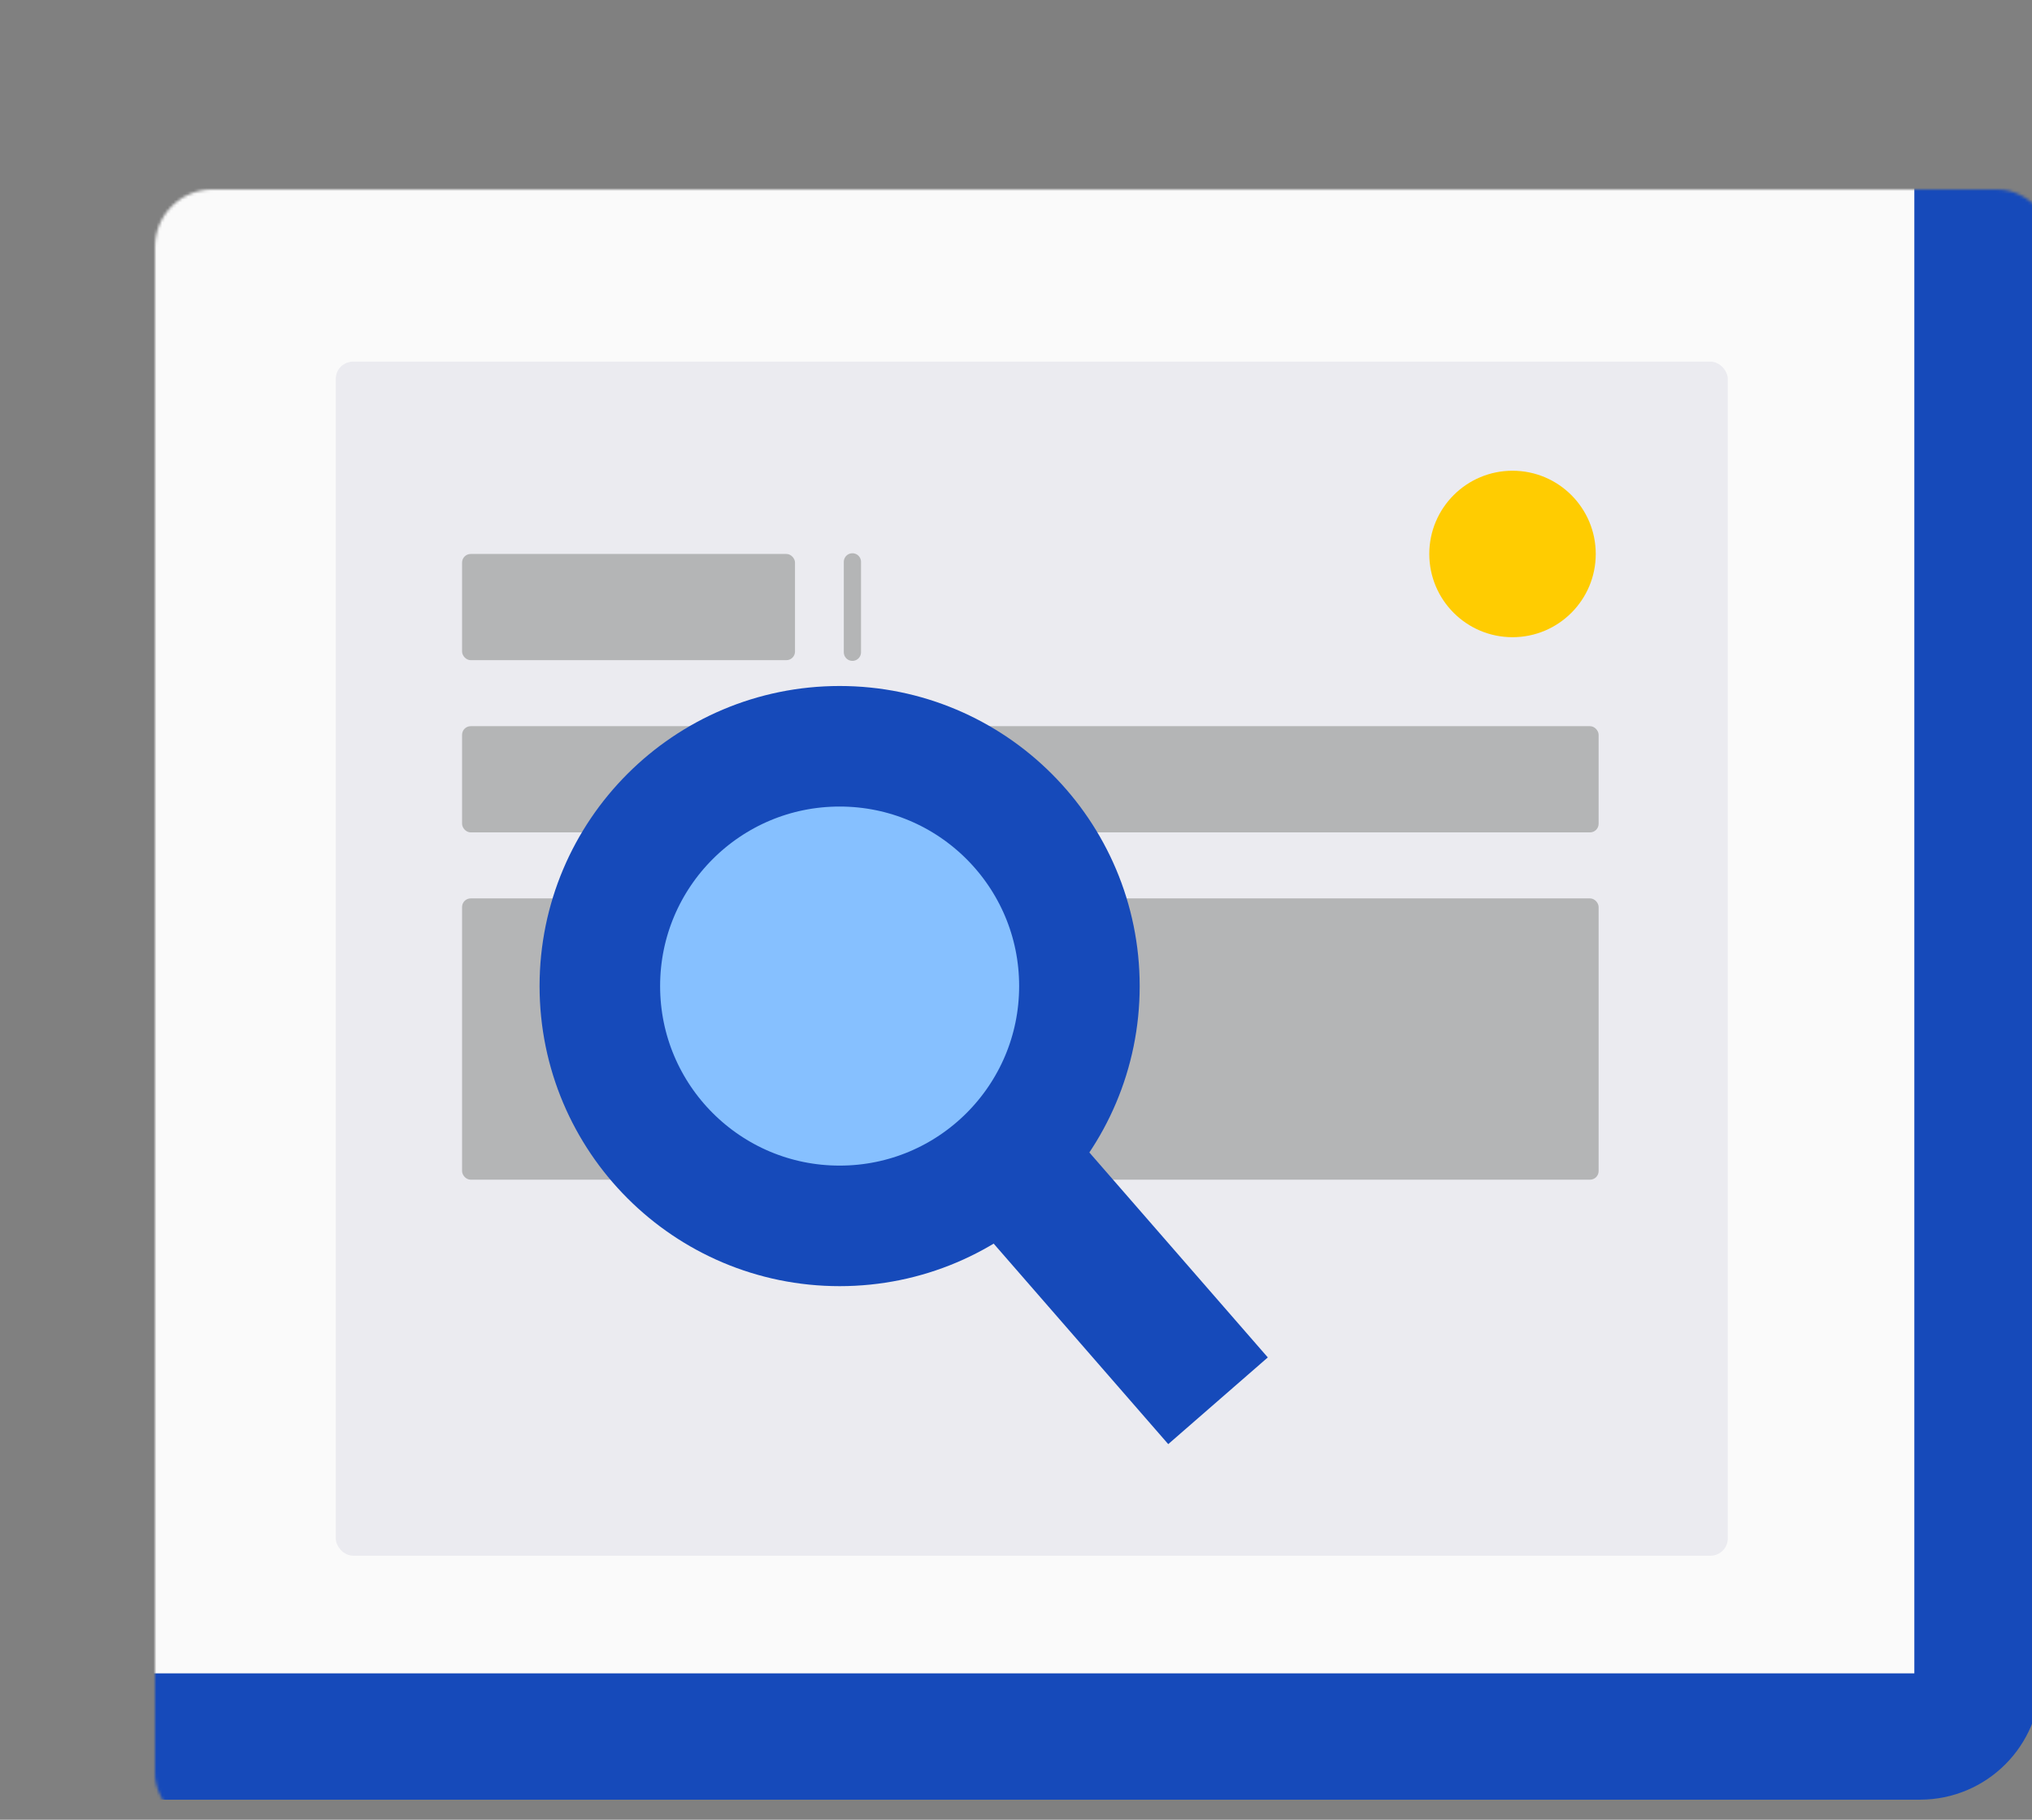 <svg width="708" height="634" viewBox="0 0 708 634" fill="none" xmlns="http://www.w3.org/2000/svg">
<rect x="0" y="0" width="708" height="634" fill="#808080" stroke="none"/>
<mask id="path-1-inside-1_6340_11023" fill="white">
<rect x="27" y="33" width="662" height="572" rx="20"/>
</mask>
<rect x="27" y="33" width="662" height="572" rx="20" fill="#FAFAFA" stroke="#164ABA" stroke-width="44" mask="url(#path-1-inside-1_6340_11023)"/>
<rect x="117" y="126" width="485" height="416" rx="6" fill="#EBEBF0"/>
<rect x="161.5" y="193.5" width="115" height="36" rx="2.5" fill="#B4B5B6" stroke="#B4B5B6"/>
<path d="M297 195.75V227.25" stroke="#B4B5B6" stroke-width="6" stroke-linecap="round"/>
<rect x="161.5" y="253.5" width="395" height="36" rx="2.5" fill="#B4B5B6" stroke="#B4B5B6"/>
<rect x="161.5" y="313.5" width="395" height="97" rx="2.5" fill="#B4B5B6" stroke="#B4B5B6"/>
<circle cx="292.548" cy="343.548" r="83.548" fill="#86C0FF" stroke="#164ABA" stroke-width="42"/>
<path d="M362.109 416.501L424.39 488.029" stroke="#164ABA" stroke-width="46"/>
<circle cx="527" cy="193" r="29" fill="#FFCC01"/>
</svg>
